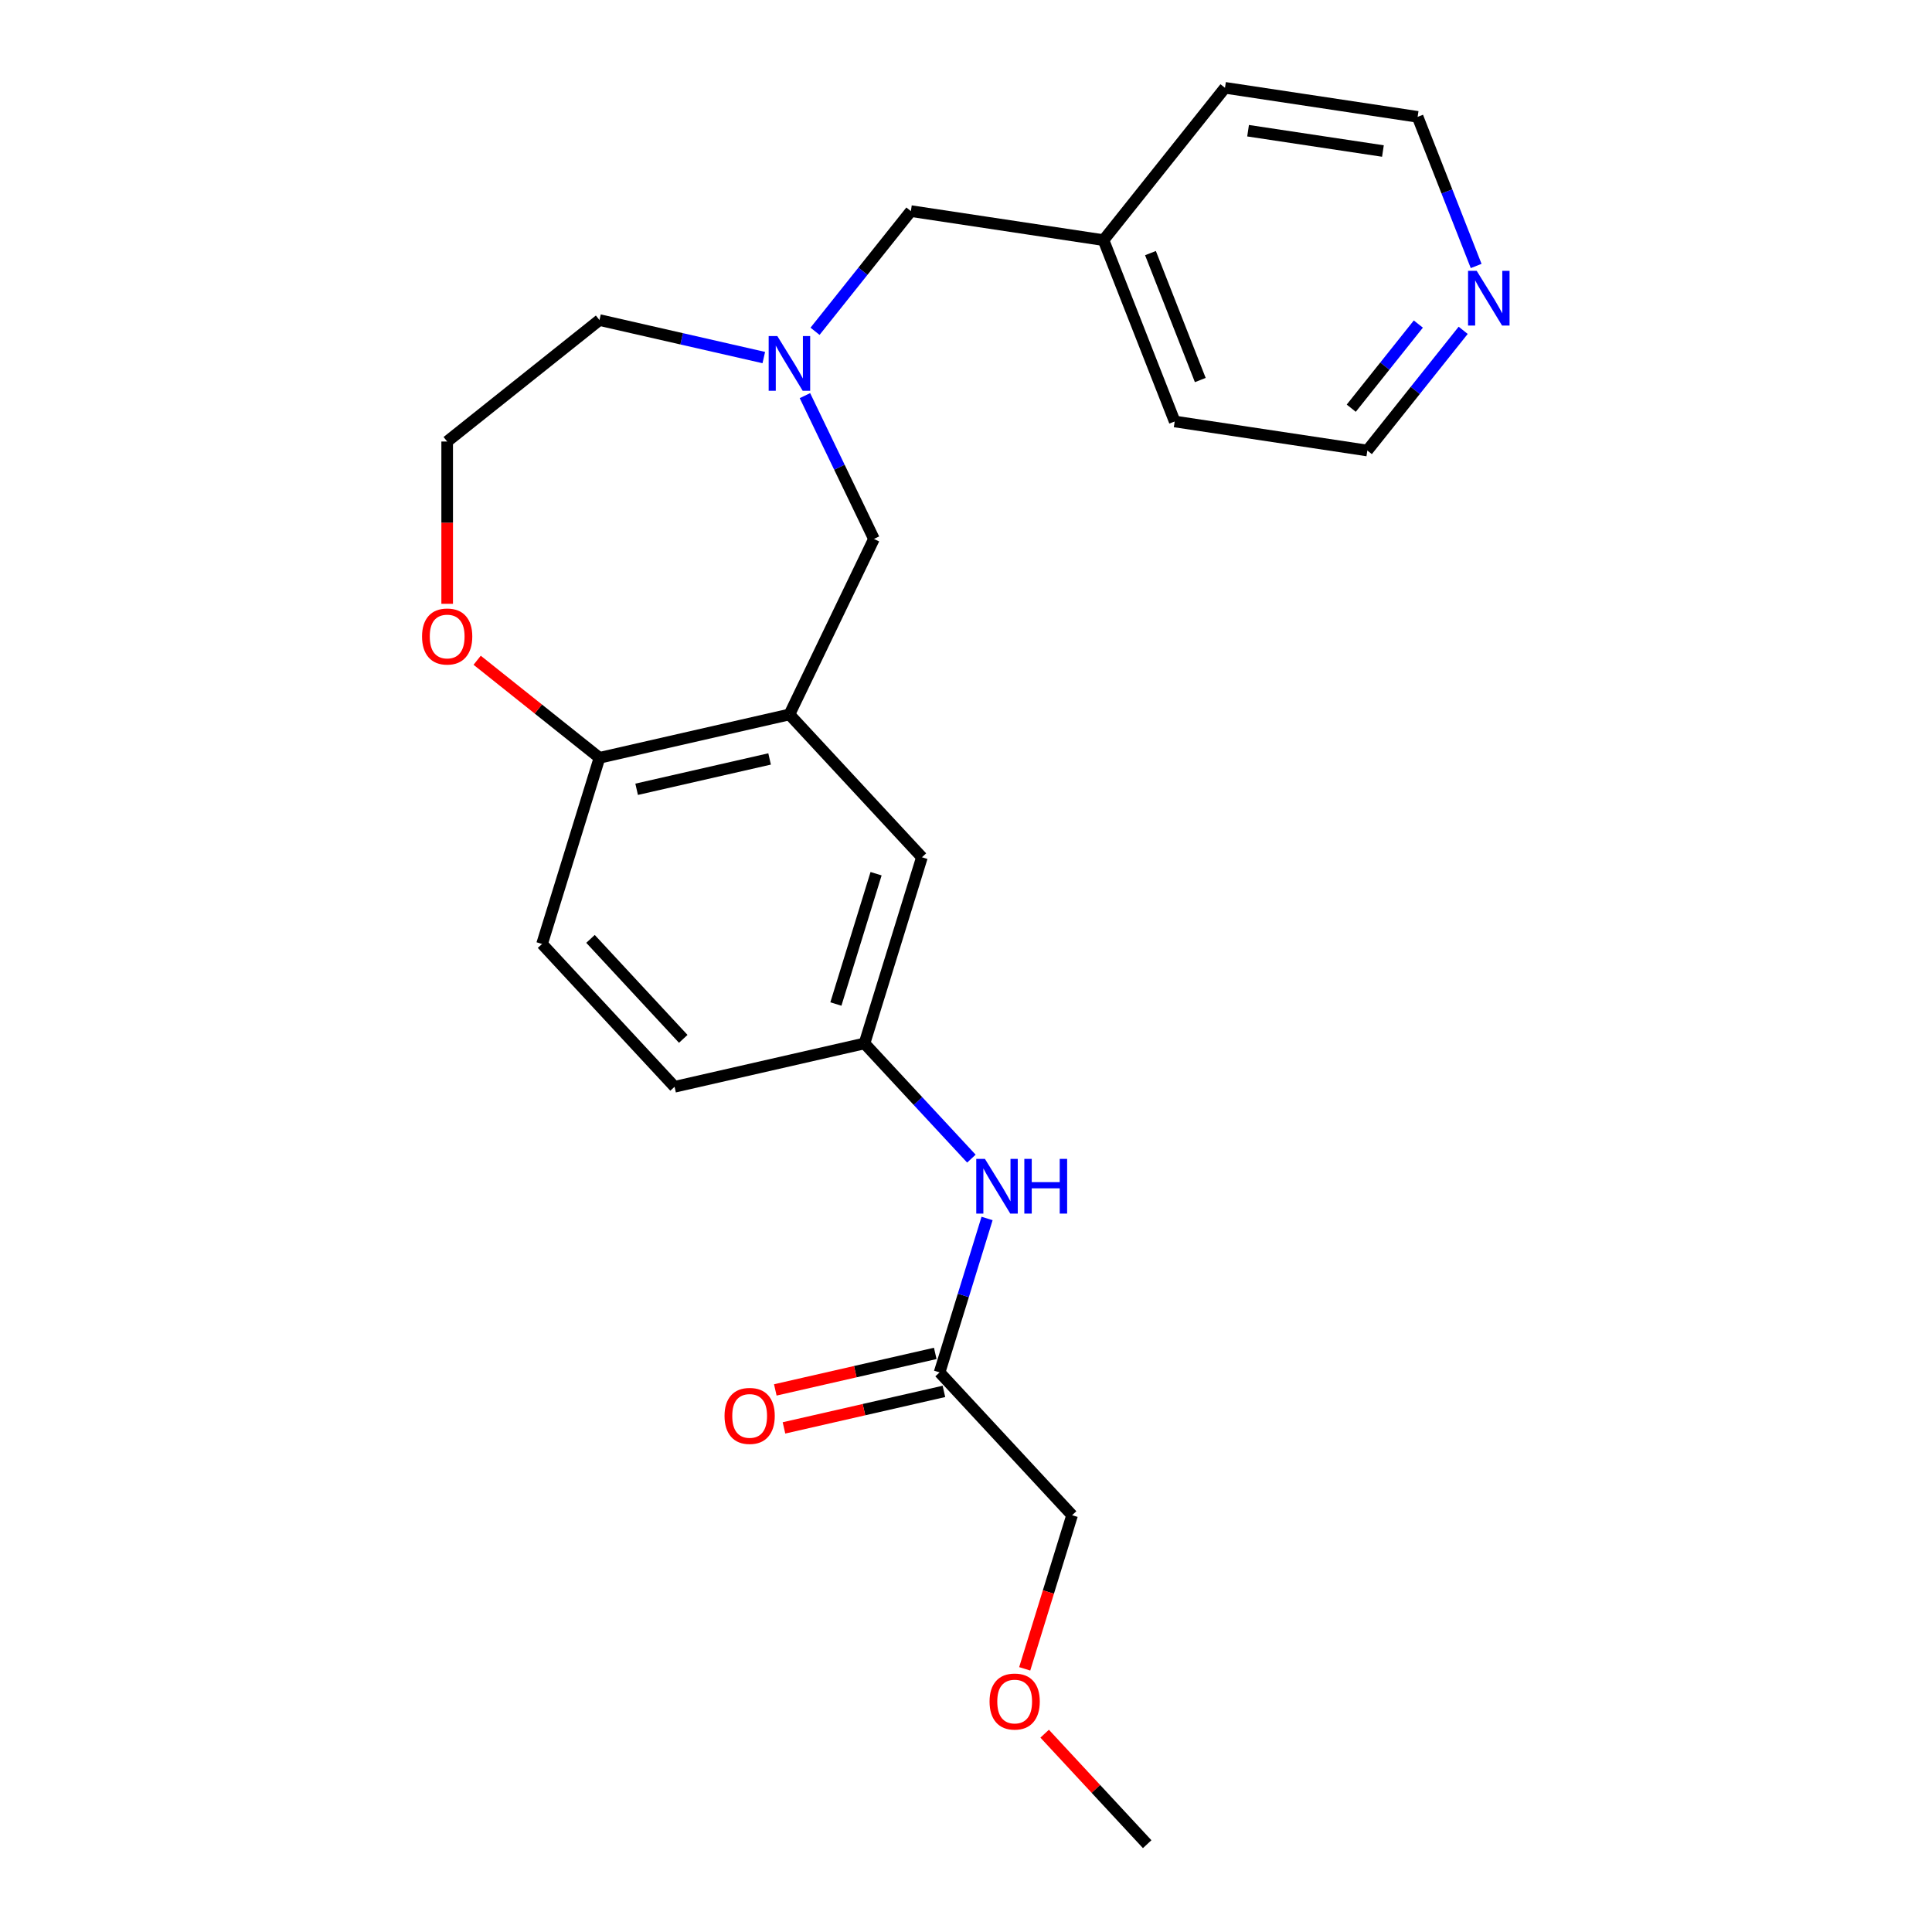 <?xml version='1.0' encoding='iso-8859-1'?>
<svg version='1.1' baseProfile='full'
              xmlns='http://www.w3.org/2000/svg'
                      xmlns:rdkit='http://www.rdkit.org/xml'
                      xmlns:xlink='http://www.w3.org/1999/xlink'
                  xml:space='preserve'
width='1000px' height='1000px' viewBox='0 0 1000 1000'>
<!-- END OF HEADER -->
<rect style='opacity:1.0;fill:#FFFFFF;stroke:none' width='1000' height='1000' x='0' y='0'> </rect>
<path class='bond-1' d='M 408.599,369.801 L 452.351,278.951' style='fill:none;fill-rule:evenodd;stroke:#000000;stroke-width:6px;stroke-linecap:butt;stroke-linejoin:miter;stroke-opacity:1' />
<path class='bond-2' d='M 408.599,369.801 L 310.291,392.24' style='fill:none;fill-rule:evenodd;stroke:#000000;stroke-width:6px;stroke-linecap:butt;stroke-linejoin:miter;stroke-opacity:1' />
<path class='bond-2' d='M 398.341,392.829 L 329.525,408.536' style='fill:none;fill-rule:evenodd;stroke:#000000;stroke-width:6px;stroke-linecap:butt;stroke-linejoin:miter;stroke-opacity:1' />
<path class='bond-5' d='M 408.599,369.801 L 477.186,443.72' style='fill:none;fill-rule:evenodd;stroke:#000000;stroke-width:6px;stroke-linecap:butt;stroke-linejoin:miter;stroke-opacity:1' />
<path class='bond-0' d='M 416.632,204.781 L 434.492,241.866' style='fill:none;fill-rule:evenodd;stroke:#0000FF;stroke-width:6px;stroke-linecap:butt;stroke-linejoin:miter;stroke-opacity:1' />
<path class='bond-0' d='M 434.492,241.866 L 452.351,278.951' style='fill:none;fill-rule:evenodd;stroke:#000000;stroke-width:6px;stroke-linecap:butt;stroke-linejoin:miter;stroke-opacity:1' />
<path class='bond-10' d='M 421.86,171.471 L 446.665,140.367' style='fill:none;fill-rule:evenodd;stroke:#0000FF;stroke-width:6px;stroke-linecap:butt;stroke-linejoin:miter;stroke-opacity:1' />
<path class='bond-10' d='M 446.665,140.367 L 471.47,109.263' style='fill:none;fill-rule:evenodd;stroke:#000000;stroke-width:6px;stroke-linecap:butt;stroke-linejoin:miter;stroke-opacity:1' />
<path class='bond-14' d='M 395.338,185.073 L 352.815,175.368' style='fill:none;fill-rule:evenodd;stroke:#0000FF;stroke-width:6px;stroke-linecap:butt;stroke-linejoin:miter;stroke-opacity:1' />
<path class='bond-14' d='M 352.815,175.368 L 310.291,165.662' style='fill:none;fill-rule:evenodd;stroke:#000000;stroke-width:6px;stroke-linecap:butt;stroke-linejoin:miter;stroke-opacity:1' />
<path class='bond-7' d='M 310.291,392.24 L 278.633,366.993' style='fill:none;fill-rule:evenodd;stroke:#000000;stroke-width:6px;stroke-linecap:butt;stroke-linejoin:miter;stroke-opacity:1' />
<path class='bond-7' d='M 278.633,366.993 L 246.975,341.747' style='fill:none;fill-rule:evenodd;stroke:#FF0000;stroke-width:6px;stroke-linecap:butt;stroke-linejoin:miter;stroke-opacity:1' />
<path class='bond-11' d='M 310.291,392.24 L 280.569,488.596' style='fill:none;fill-rule:evenodd;stroke:#000000;stroke-width:6px;stroke-linecap:butt;stroke-linejoin:miter;stroke-opacity:1' />
<path class='bond-3' d='M 486.328,710.352 L 498.616,670.514' style='fill:none;fill-rule:evenodd;stroke:#000000;stroke-width:6px;stroke-linecap:butt;stroke-linejoin:miter;stroke-opacity:1' />
<path class='bond-3' d='M 498.616,670.514 L 510.904,630.676' style='fill:none;fill-rule:evenodd;stroke:#0000FF;stroke-width:6px;stroke-linecap:butt;stroke-linejoin:miter;stroke-opacity:1' />
<path class='bond-9' d='M 484.084,700.521 L 442.69,709.969' style='fill:none;fill-rule:evenodd;stroke:#000000;stroke-width:6px;stroke-linecap:butt;stroke-linejoin:miter;stroke-opacity:1' />
<path class='bond-9' d='M 442.69,709.969 L 401.296,719.417' style='fill:none;fill-rule:evenodd;stroke:#FF0000;stroke-width:6px;stroke-linecap:butt;stroke-linejoin:miter;stroke-opacity:1' />
<path class='bond-9' d='M 488.572,720.183 L 447.178,729.63' style='fill:none;fill-rule:evenodd;stroke:#000000;stroke-width:6px;stroke-linecap:butt;stroke-linejoin:miter;stroke-opacity:1' />
<path class='bond-9' d='M 447.178,729.63 L 405.784,739.078' style='fill:none;fill-rule:evenodd;stroke:#FF0000;stroke-width:6px;stroke-linecap:butt;stroke-linejoin:miter;stroke-opacity:1' />
<path class='bond-16' d='M 486.328,710.352 L 554.914,784.27' style='fill:none;fill-rule:evenodd;stroke:#000000;stroke-width:6px;stroke-linecap:butt;stroke-linejoin:miter;stroke-opacity:1' />
<path class='bond-4' d='M 502.789,599.703 L 475.126,569.89' style='fill:none;fill-rule:evenodd;stroke:#0000FF;stroke-width:6px;stroke-linecap:butt;stroke-linejoin:miter;stroke-opacity:1' />
<path class='bond-4' d='M 475.126,569.89 L 447.463,540.077' style='fill:none;fill-rule:evenodd;stroke:#000000;stroke-width:6px;stroke-linecap:butt;stroke-linejoin:miter;stroke-opacity:1' />
<path class='bond-6' d='M 477.186,443.72 L 447.463,540.077' style='fill:none;fill-rule:evenodd;stroke:#000000;stroke-width:6px;stroke-linecap:butt;stroke-linejoin:miter;stroke-opacity:1' />
<path class='bond-6' d='M 453.456,452.229 L 432.65,519.679' style='fill:none;fill-rule:evenodd;stroke:#000000;stroke-width:6px;stroke-linecap:butt;stroke-linejoin:miter;stroke-opacity:1' />
<path class='bond-12' d='M 447.463,540.077 L 349.155,562.515' style='fill:none;fill-rule:evenodd;stroke:#000000;stroke-width:6px;stroke-linecap:butt;stroke-linejoin:miter;stroke-opacity:1' />
<path class='bond-13' d='M 231.454,312.528 L 231.454,270.53' style='fill:none;fill-rule:evenodd;stroke:#FF0000;stroke-width:6px;stroke-linecap:butt;stroke-linejoin:miter;stroke-opacity:1' />
<path class='bond-13' d='M 231.454,270.53 L 231.454,228.532' style='fill:none;fill-rule:evenodd;stroke:#000000;stroke-width:6px;stroke-linecap:butt;stroke-linejoin:miter;stroke-opacity:1' />
<path class='bond-8' d='M 757.34,170.978 L 732.535,202.083' style='fill:none;fill-rule:evenodd;stroke:#0000FF;stroke-width:6px;stroke-linecap:butt;stroke-linejoin:miter;stroke-opacity:1' />
<path class='bond-8' d='M 732.535,202.083 L 707.73,233.187' style='fill:none;fill-rule:evenodd;stroke:#000000;stroke-width:6px;stroke-linecap:butt;stroke-linejoin:miter;stroke-opacity:1' />
<path class='bond-8' d='M 734.131,167.735 L 716.768,189.508' style='fill:none;fill-rule:evenodd;stroke:#0000FF;stroke-width:6px;stroke-linecap:butt;stroke-linejoin:miter;stroke-opacity:1' />
<path class='bond-8' d='M 716.768,189.508 L 699.404,211.281' style='fill:none;fill-rule:evenodd;stroke:#000000;stroke-width:6px;stroke-linecap:butt;stroke-linejoin:miter;stroke-opacity:1' />
<path class='bond-25' d='M 764.054,137.669 L 748.908,99.076' style='fill:none;fill-rule:evenodd;stroke:#0000FF;stroke-width:6px;stroke-linecap:butt;stroke-linejoin:miter;stroke-opacity:1' />
<path class='bond-25' d='M 748.908,99.076 L 733.761,60.483' style='fill:none;fill-rule:evenodd;stroke:#000000;stroke-width:6px;stroke-linecap:butt;stroke-linejoin:miter;stroke-opacity:1' />
<path class='bond-15' d='M 471.47,109.263 L 571.18,124.292' style='fill:none;fill-rule:evenodd;stroke:#000000;stroke-width:6px;stroke-linecap:butt;stroke-linejoin:miter;stroke-opacity:1' />
<path class='bond-23' d='M 280.569,488.596 L 349.155,562.515' style='fill:none;fill-rule:evenodd;stroke:#000000;stroke-width:6px;stroke-linecap:butt;stroke-linejoin:miter;stroke-opacity:1' />
<path class='bond-23' d='M 305.64,485.967 L 353.651,537.71' style='fill:none;fill-rule:evenodd;stroke:#000000;stroke-width:6px;stroke-linecap:butt;stroke-linejoin:miter;stroke-opacity:1' />
<path class='bond-24' d='M 231.454,228.532 L 310.291,165.662' style='fill:none;fill-rule:evenodd;stroke:#000000;stroke-width:6px;stroke-linecap:butt;stroke-linejoin:miter;stroke-opacity:1' />
<path class='bond-20' d='M 571.18,124.292 L 634.051,45.455' style='fill:none;fill-rule:evenodd;stroke:#000000;stroke-width:6px;stroke-linecap:butt;stroke-linejoin:miter;stroke-opacity:1' />
<path class='bond-21' d='M 571.18,124.292 L 608.02,218.158' style='fill:none;fill-rule:evenodd;stroke:#000000;stroke-width:6px;stroke-linecap:butt;stroke-linejoin:miter;stroke-opacity:1' />
<path class='bond-21' d='M 595.479,131.004 L 621.267,196.71' style='fill:none;fill-rule:evenodd;stroke:#000000;stroke-width:6px;stroke-linecap:butt;stroke-linejoin:miter;stroke-opacity:1' />
<path class='bond-17' d='M 554.914,784.27 L 542.65,824.028' style='fill:none;fill-rule:evenodd;stroke:#000000;stroke-width:6px;stroke-linecap:butt;stroke-linejoin:miter;stroke-opacity:1' />
<path class='bond-17' d='M 542.65,824.028 L 530.387,863.786' style='fill:none;fill-rule:evenodd;stroke:#FF0000;stroke-width:6px;stroke-linecap:butt;stroke-linejoin:miter;stroke-opacity:1' />
<path class='bond-22' d='M 540.713,897.355 L 567.245,925.95' style='fill:none;fill-rule:evenodd;stroke:#FF0000;stroke-width:6px;stroke-linecap:butt;stroke-linejoin:miter;stroke-opacity:1' />
<path class='bond-22' d='M 567.245,925.95 L 593.778,954.545' style='fill:none;fill-rule:evenodd;stroke:#000000;stroke-width:6px;stroke-linecap:butt;stroke-linejoin:miter;stroke-opacity:1' />
<path class='bond-18' d='M 707.73,233.187 L 608.02,218.158' style='fill:none;fill-rule:evenodd;stroke:#000000;stroke-width:6px;stroke-linecap:butt;stroke-linejoin:miter;stroke-opacity:1' />
<path class='bond-19' d='M 733.761,60.483 L 634.051,45.455' style='fill:none;fill-rule:evenodd;stroke:#000000;stroke-width:6px;stroke-linecap:butt;stroke-linejoin:miter;stroke-opacity:1' />
<path class='bond-19' d='M 715.799,78.171 L 646.002,67.651' style='fill:none;fill-rule:evenodd;stroke:#000000;stroke-width:6px;stroke-linecap:butt;stroke-linejoin:miter;stroke-opacity:1' />
<path  class='atom-1' d='M 402.339 173.94
L 411.619 188.94
Q 412.539 190.42, 414.019 193.1
Q 415.499 195.78, 415.579 195.94
L 415.579 173.94
L 419.339 173.94
L 419.339 202.26
L 415.459 202.26
L 405.499 185.86
Q 404.339 183.94, 403.099 181.74
Q 401.899 179.54, 401.539 178.86
L 401.539 202.26
L 397.859 202.26
L 397.859 173.94
L 402.339 173.94
' fill='#0000FF'/>
<path  class='atom-5' d='M 509.79 599.835
L 519.07 614.835
Q 519.99 616.315, 521.47 618.995
Q 522.95 621.675, 523.03 621.835
L 523.03 599.835
L 526.79 599.835
L 526.79 628.155
L 522.91 628.155
L 512.95 611.755
Q 511.79 609.835, 510.55 607.635
Q 509.35 605.435, 508.99 604.755
L 508.99 628.155
L 505.31 628.155
L 505.31 599.835
L 509.79 599.835
' fill='#0000FF'/>
<path  class='atom-5' d='M 530.19 599.835
L 534.03 599.835
L 534.03 611.875
L 548.51 611.875
L 548.51 599.835
L 552.35 599.835
L 552.35 628.155
L 548.51 628.155
L 548.51 615.075
L 534.03 615.075
L 534.03 628.155
L 530.19 628.155
L 530.19 599.835
' fill='#0000FF'/>
<path  class='atom-8' d='M 218.454 329.449
Q 218.454 322.649, 221.814 318.849
Q 225.174 315.049, 231.454 315.049
Q 237.734 315.049, 241.094 318.849
Q 244.454 322.649, 244.454 329.449
Q 244.454 336.329, 241.054 340.249
Q 237.654 344.129, 231.454 344.129
Q 225.214 344.129, 221.814 340.249
Q 218.454 336.369, 218.454 329.449
M 231.454 340.929
Q 235.774 340.929, 238.094 338.049
Q 240.454 335.129, 240.454 329.449
Q 240.454 323.889, 238.094 321.089
Q 235.774 318.249, 231.454 318.249
Q 227.134 318.249, 224.774 321.049
Q 222.454 323.849, 222.454 329.449
Q 222.454 335.169, 224.774 338.049
Q 227.134 340.929, 231.454 340.929
' fill='#FF0000'/>
<path  class='atom-9' d='M 764.341 140.19
L 773.621 155.19
Q 774.541 156.67, 776.021 159.35
Q 777.501 162.03, 777.581 162.19
L 777.581 140.19
L 781.341 140.19
L 781.341 168.51
L 777.461 168.51
L 767.501 152.11
Q 766.341 150.19, 765.101 147.99
Q 763.901 145.79, 763.541 145.11
L 763.541 168.51
L 759.861 168.51
L 759.861 140.19
L 764.341 140.19
' fill='#0000FF'/>
<path  class='atom-10' d='M 375.019 732.87
Q 375.019 726.07, 378.379 722.27
Q 381.739 718.47, 388.019 718.47
Q 394.299 718.47, 397.659 722.27
Q 401.019 726.07, 401.019 732.87
Q 401.019 739.75, 397.619 743.67
Q 394.219 747.55, 388.019 747.55
Q 381.779 747.55, 378.379 743.67
Q 375.019 739.79, 375.019 732.87
M 388.019 744.35
Q 392.339 744.35, 394.659 741.47
Q 397.019 738.55, 397.019 732.87
Q 397.019 727.31, 394.659 724.51
Q 392.339 721.67, 388.019 721.67
Q 383.699 721.67, 381.339 724.47
Q 379.019 727.27, 379.019 732.87
Q 379.019 738.59, 381.339 741.47
Q 383.699 744.35, 388.019 744.35
' fill='#FF0000'/>
<path  class='atom-18' d='M 512.192 880.707
Q 512.192 873.907, 515.552 870.107
Q 518.912 866.307, 525.192 866.307
Q 531.472 866.307, 534.832 870.107
Q 538.192 873.907, 538.192 880.707
Q 538.192 887.587, 534.792 891.507
Q 531.392 895.387, 525.192 895.387
Q 518.952 895.387, 515.552 891.507
Q 512.192 887.627, 512.192 880.707
M 525.192 892.187
Q 529.512 892.187, 531.832 889.307
Q 534.192 886.387, 534.192 880.707
Q 534.192 875.147, 531.832 872.347
Q 529.512 869.507, 525.192 869.507
Q 520.872 869.507, 518.512 872.307
Q 516.192 875.107, 516.192 880.707
Q 516.192 886.427, 518.512 889.307
Q 520.872 892.187, 525.192 892.187
' fill='#FF0000'/>
</svg>
